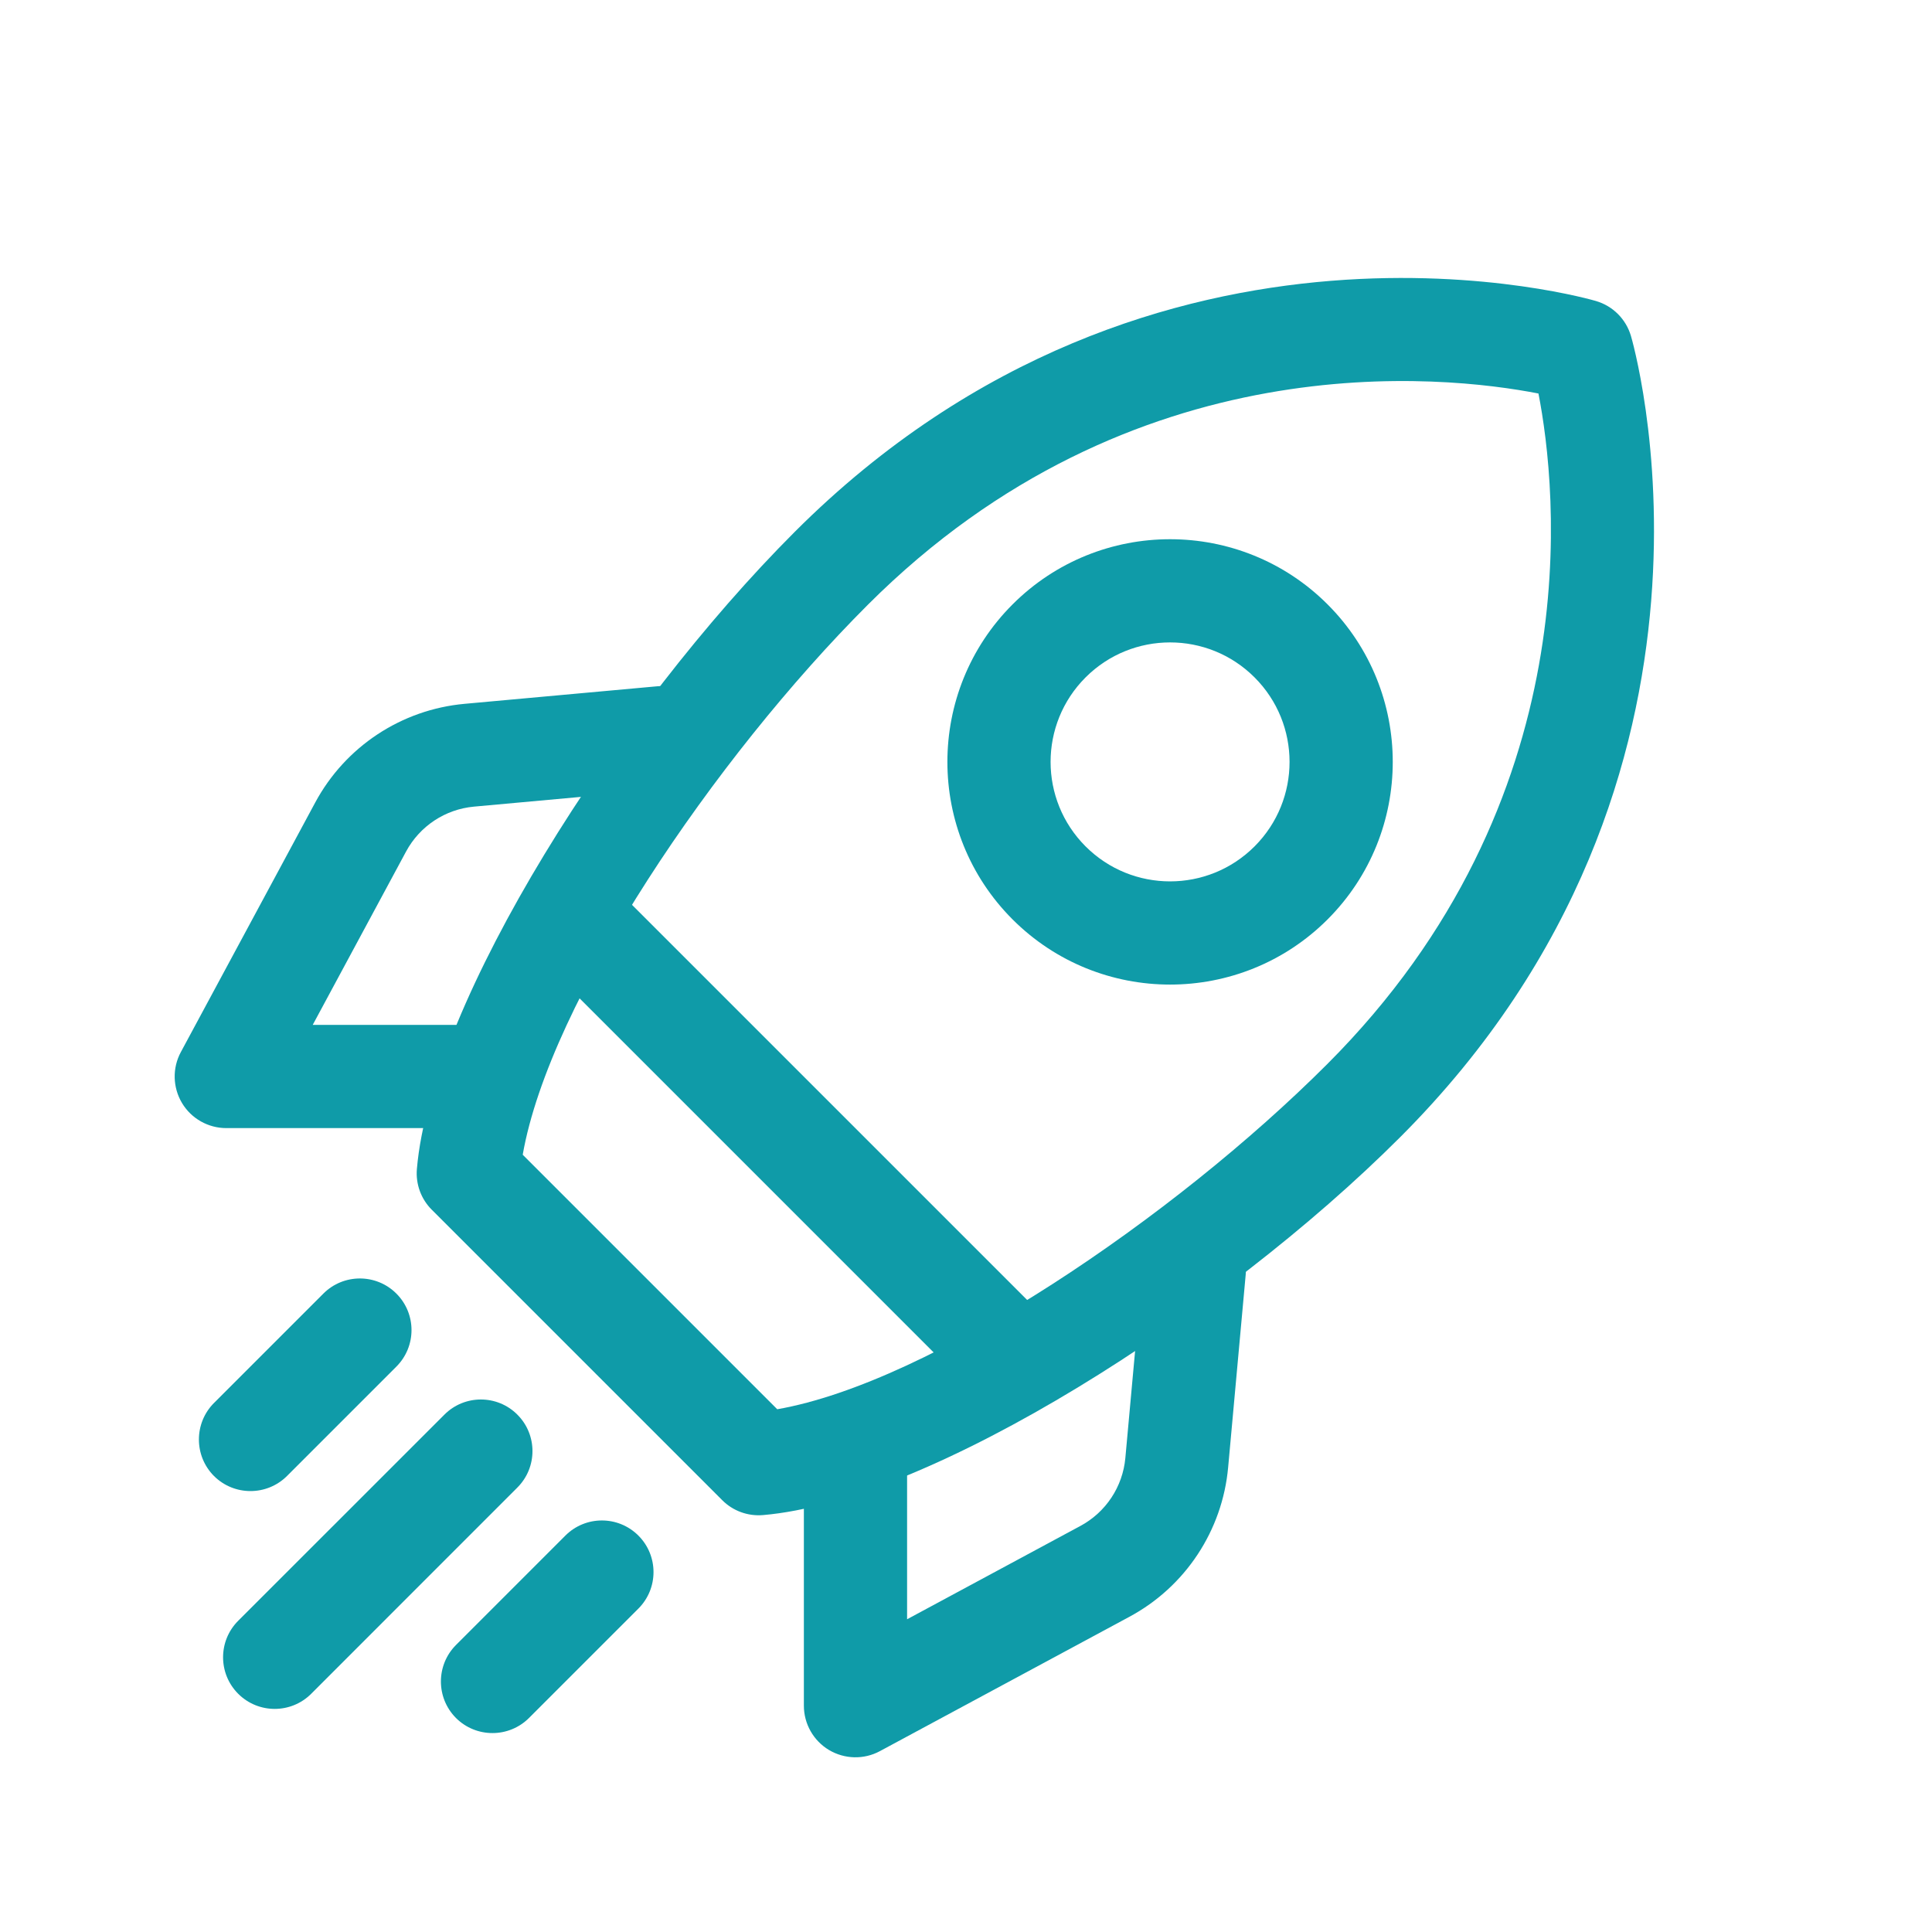 <svg xmlns="http://www.w3.org/2000/svg" xmlns:xlink="http://www.w3.org/1999/xlink" width="1080" viewBox="0 0 810 810" height="1080" preserveAspectRatio="xMidYMid meet"><path fill="#0f9ba8" d="M 683.785 140.859 C 681.707 133.789 676.199 128.281 669.129 126.203 C 669.129 126.203 484.848 71.363 333.219 222.961 C 258.504 297.68 180.758 419.969 174.785 490.07 C 174.234 496.414 176.516 502.703 181.043 507.203 L 302.785 628.945 C 307.285 633.473 313.574 635.754 319.922 635.203 C 390.023 629.234 512.312 551.488 587.027 476.77 C 738.625 325.141 683.785 140.859 683.785 140.859 Z M 645.012 165.004 C 652.715 204.586 667.344 335.238 556.422 446.16 C 492.117 510.492 390.254 579.586 325.863 590.836 C 325.863 590.836 219.152 484.125 219.152 484.125 C 230.434 419.734 299.496 317.871 363.828 253.57 C 474.75 142.648 605.434 157.273 644.984 164.977 Z M 645.012 165.004 " fill-opacity="1" fill-rule="evenodd"></path><path fill="#0f9ba8" d="M 556.594 253.395 C 520.156 216.961 460.961 216.961 424.523 253.395 C 388.09 289.832 388.09 349.027 424.523 385.465 C 460.961 421.898 520.156 421.898 556.594 385.465 C 593.027 349.027 593.027 289.832 556.594 253.395 Z M 525.984 284.004 C 545.543 303.562 545.543 335.297 525.984 354.855 C 506.426 374.414 474.691 374.414 455.133 354.855 C 435.574 335.297 435.574 303.562 455.133 284.004 C 474.691 264.445 506.426 264.445 525.984 284.004 Z M 525.984 284.004 " fill-opacity="1" fill-rule="evenodd"></path><path fill="#0f9ba8" d="M 435.43 549.812 L 260.176 374.559 C 251.75 366.137 238.02 366.137 229.598 374.559 C 221.145 383.012 221.145 396.715 229.598 405.168 L 404.82 580.395 C 413.273 588.844 426.977 588.844 435.43 580.395 C 443.852 571.969 443.852 558.238 435.43 549.812 Z M 435.43 549.812 " fill-opacity="1" fill-rule="evenodd"></path><path fill="#0f9ba8" d="M 479.164 530.543 C 479.164 530.543 474.809 578.23 471.809 611.262 C 470.711 623.32 463.645 633.992 453 639.734 L 380.301 678.883 C 380.301 678.883 380.301 613.656 380.301 613.656 C 380.301 601.711 370.605 592.02 358.664 592.02 C 346.723 592.02 337.027 601.711 337.027 613.656 L 337.027 715.113 C 337.027 722.73 341.039 729.801 347.559 733.695 C 354.105 737.59 362.211 737.789 368.934 734.156 C 368.934 734.156 434.883 698.645 473.508 677.844 C 496.965 665.234 512.512 641.695 514.906 615.184 C 517.906 582.152 522.262 534.438 522.262 534.438 C 523.332 522.551 514.562 512.023 502.676 510.953 C 490.762 509.859 480.23 518.629 479.164 530.543 Z M 479.164 530.543 " fill-opacity="1" fill-rule="evenodd"></path><path fill="#0f9ba8" d="M 275.551 287.727 C 275.551 287.727 227.836 292.082 194.805 295.082 C 168.293 297.477 144.754 313.027 132.145 336.48 C 111.348 375.109 75.836 441.055 75.836 441.055 C 72.199 447.777 72.402 455.883 76.297 462.434 C 80.191 468.953 87.258 472.961 94.875 472.961 L 196.336 472.961 C 208.277 472.961 217.969 463.27 217.969 451.324 C 217.969 439.383 208.277 429.688 196.336 429.688 L 131.109 429.688 L 170.254 356.992 C 175.996 346.348 186.668 339.277 198.727 338.184 C 231.762 335.18 279.445 330.824 279.445 330.824 C 291.359 329.758 300.129 319.227 299.035 307.312 C 297.969 295.43 287.438 286.66 275.551 287.727 Z M 275.551 287.727 " fill-opacity="1" fill-rule="evenodd"></path><path fill="#0f9ba8" d="M 135.578 542.344 L 89.711 588.211 C 81.285 596.664 81.285 610.367 89.711 618.82 C 98.164 627.242 111.867 627.242 120.32 618.82 L 166.188 572.949 C 174.641 564.496 174.641 550.793 166.188 542.344 C 157.734 533.891 144.031 533.891 135.578 542.344 Z M 135.578 542.344 " fill-opacity="1" fill-rule="evenodd"></path><path fill="#0f9ba8" d="M 186.324 593.086 L 99.863 679.516 C 91.414 687.969 91.414 701.672 99.863 710.125 C 108.316 718.578 122.02 718.578 130.473 710.125 L 216.902 623.664 C 225.355 615.242 225.355 601.512 216.902 593.086 C 208.48 584.633 194.746 584.633 186.324 593.086 Z M 186.324 593.086 " fill-opacity="1" fill-rule="evenodd"></path><path fill="#0f9ba8" d="M 237.039 643.801 L 191.172 689.672 C 182.746 698.125 182.746 711.828 191.172 720.277 C 199.621 728.703 213.324 728.703 221.777 720.277 L 267.648 674.41 C 276.102 665.957 276.102 652.254 267.648 643.801 C 259.195 635.348 245.492 635.348 237.039 643.801 Z M 237.039 643.801 " fill-opacity="1" fill-rule="evenodd"></path></svg>